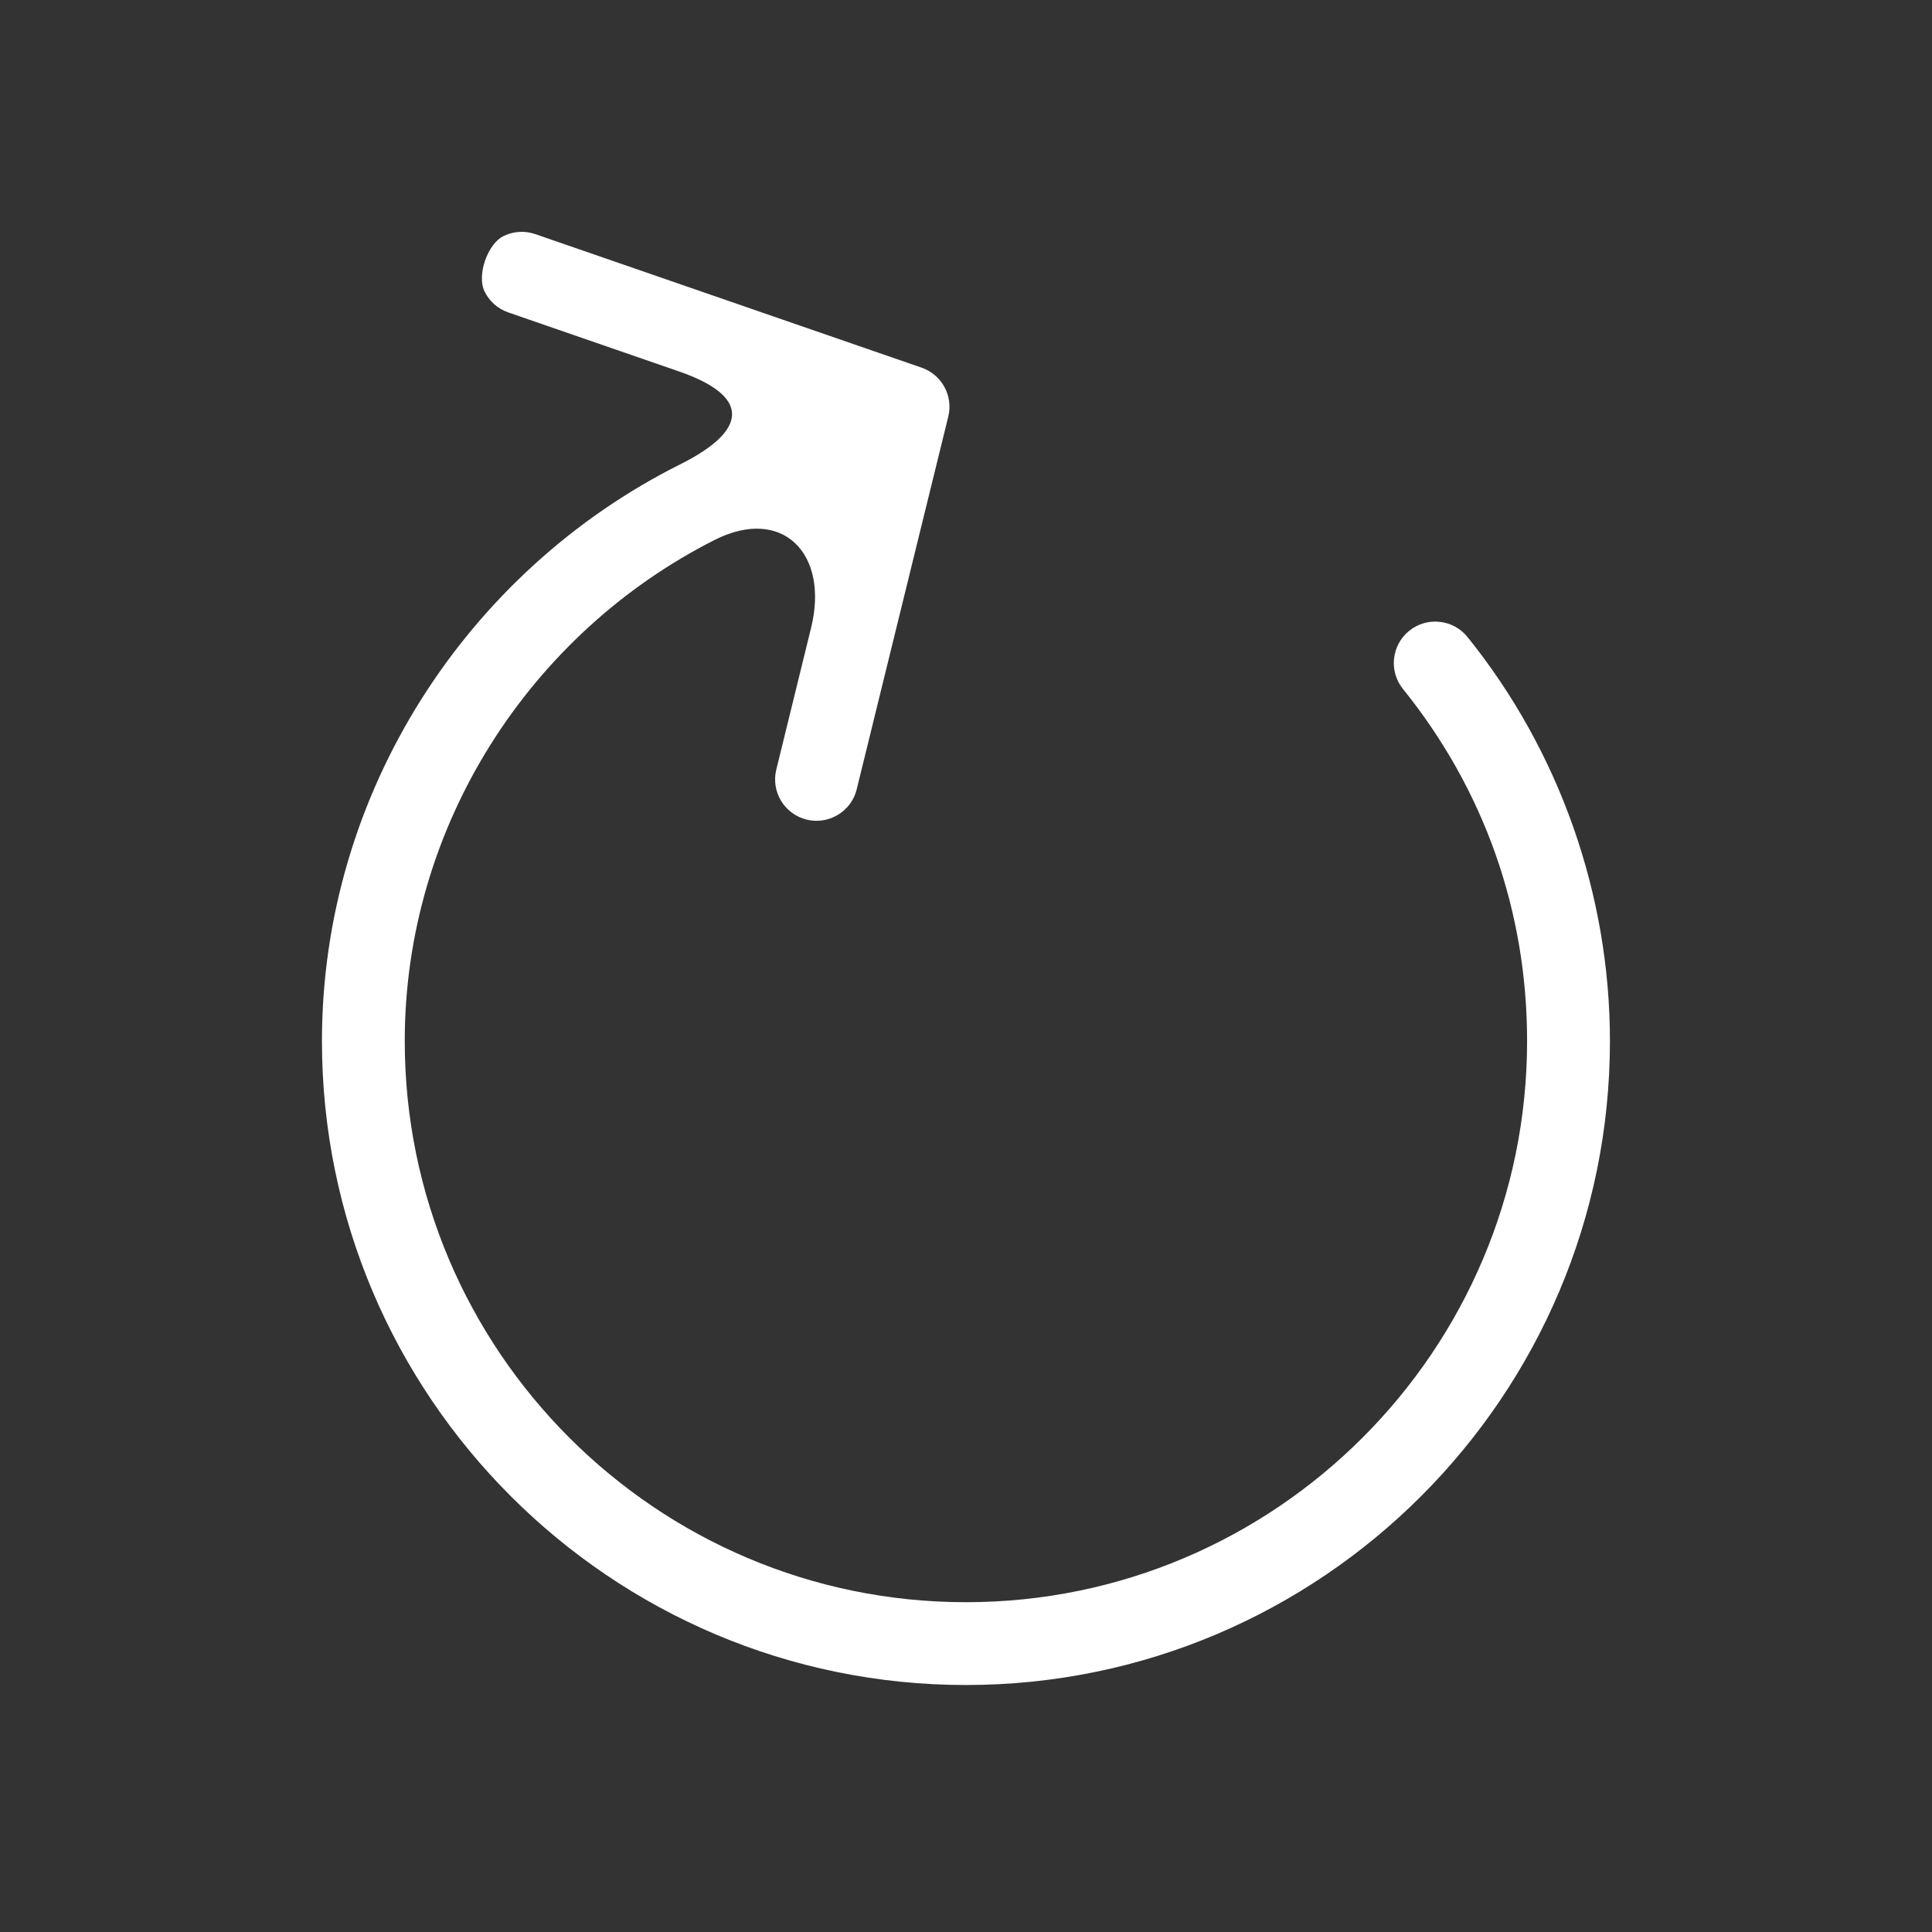 <svg width="50" height="50" viewBox="0 0 50 50" fill="none" xmlns="http://www.w3.org/2000/svg">
<rect x="0" y="0" width="50" height="50" fill="#333333" stroke="none"/>
<path d="M36.471 16.324C36.01 16.696 35.938 17.371 36.309 17.831C38.411 20.436 39.522 23.587 39.521 26.942C39.521 34.95 33.007 41.465 24.998 41.465C16.989 41.465 10.475 34.95 10.475 26.942C10.475 21.371 13.716 16.393 18.49 13.976C20.249 13.085 21.462 14.327 20.992 16.243L20.091 19.915C19.949 20.49 20.301 21.07 20.876 21.211C20.962 21.232 21.048 21.242 21.132 21.242C21.614 21.242 22.052 20.915 22.172 20.425L24.541 10.783C24.674 10.246 24.374 9.696 23.851 9.515L13.853 6.059C13.573 5.963 13.281 5.988 13.034 6.108C12.616 6.311 12.336 7.122 12.539 7.541C12.659 7.788 12.874 7.989 13.153 8.085L17.568 9.611C19.433 10.255 19.366 11.136 17.602 12.018C12.083 14.779 8.332 20.52 8.332 26.942C8.332 36.132 15.808 43.608 24.999 43.608C34.188 43.608 41.665 36.132 41.665 26.942C41.665 23.147 40.356 19.434 37.978 16.485C37.606 16.025 36.932 15.953 36.471 16.324Z" fill="white"/>
</svg>

